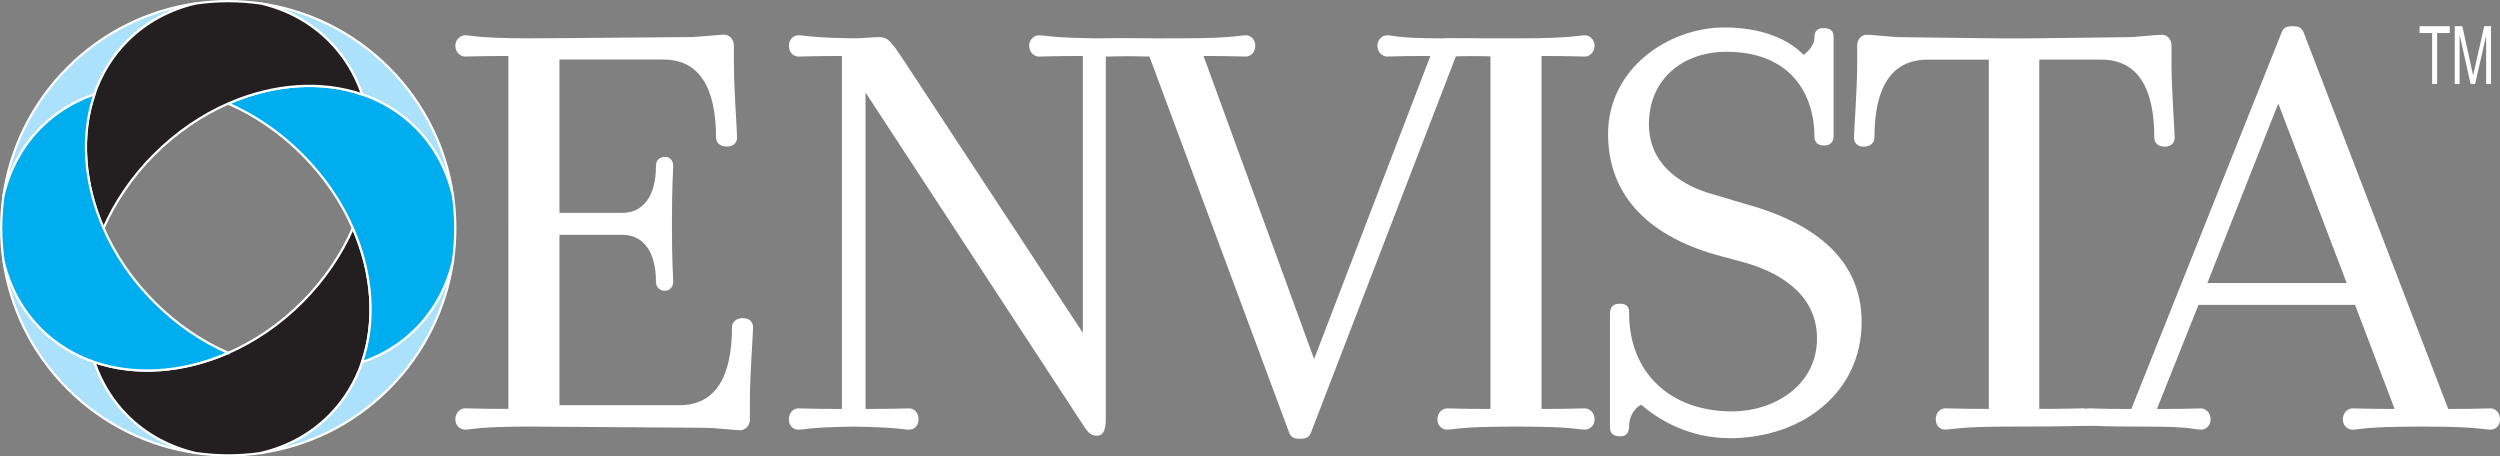 <?xml version="1.0" encoding="UTF-8"?>
<svg id="Layer_1" data-name="Layer 1" xmlns="http://www.w3.org/2000/svg" viewBox="0 0 550.62 100.53">
  <rect x="0" y="0" width="550.62" height="100.53" fill="#808080" stroke="none"/>
  <defs>
    <style>
      .cls-1 {
        fill: #231f20;
      }

      .cls-1, .cls-2, .cls-3 {
        stroke: #fff;
        stroke-miterlimit: 10;
        stroke-width: .5px;
      }

      .cls-2 {
        fill: #abe1fa;
      }

      .cls-4 {
        fill: #fff;
      }

      .cls-3 {
        fill: #00aeef;
      }
    </style>
  </defs>
  <g>
    <path class="cls-4" d="M165.16,88.33v4.15c0,1.34-1.13,2.28-2.11,2.28-1.27,0-5.63-.54-7.88-.54-5.35,0-33.07-.27-38.42-.27-11.54,0-12.95.67-14.35.67-.99,0-2.11-.8-2.11-2.28s1.13-2.41,2.11-2.41c1.41,0,2.81.13,9.57.13V12.33c-6.75,0-8.16.13-9.57.13-.99,0-2.11-.94-2.11-2.41,0-1.34,1.13-2.28,2.11-2.28,1.41,0,2.81.67,14.35.67,6.19,0,30.68-.27,34.9-.27,2.25,0,6.61-.54,7.88-.54.99,0,2.11.94,2.11,2.41v4.02c0,5.5.7,14.88.7,16.22,0,1.07-.7,2.01-2.25,2.01s-2.39-.94-2.39-2.01c0-10.72-3.52-17.16-11.54-17.16h-22.94v33.77h13.79c4.5,0,7.46-3.48,7.46-10.32,0-1.07.56-2.01,1.97-2.01,1.27,0,1.83.94,1.83,2.01,0,1.21-.28,3.75-.28,12.73s.28,11.53.28,12.73c0,.94-.56,2.01-1.83,2.01-1.41,0-1.97-1.07-1.97-2.01,0-6.84-2.96-10.32-7.46-10.32h-13.79v37.53h26.46c8.02,0,11.54-6.43,11.54-17.16,0-1.07.84-2.01,2.39-2.01s2.25.94,2.25,2.01c0,1.34-.7,10.72-.7,16.22Z"/>
    <path class="cls-4" d="M190.63,90.07c6.76,0,8.16-.13,9.57-.13,1.13,0,2.11.94,2.11,2.41s-.98,2.28-2.11,2.28c-1.27,0-2.53-.54-12.24-.67-9.57.13-10.84.67-12.1.67-1.13,0-2.11-.8-2.11-2.28s.99-2.41,2.11-2.41c1.41,0,2.81.13,9.57.13V12.33c-6.76,0-8.16.13-9.57.13-1.13,0-2.11-.94-2.11-2.41,0-1.34.99-2.28,2.11-2.28,1.27,0,2.53.54,12.1.67,2.11,0,4.22-.27,5.63-.27,2.11,0,2.81,1.21,5.35,4.96l39.55,60.18V12.33c-6.9,0-8.3.13-9.71.13-.99,0-2.11-.94-2.11-2.41,0-1.34,1.13-2.28,2.11-2.28,1.41,0,2.67.54,12.24.67,9.57-.13,10.96.04,12.23.04.99,0,2.12.23,2.12,1.57,0,1.47-1.13,2.41-2.11,2.41-1.41,0-2.81-.13-9.71-.13v79.88c0,2.81-.7,3.75-1.97,3.75-1.55,0-2.11-.94-3.24-2.68l-47.71-72.91v69.7Z"/>
    <g>
      <path class="cls-4" d="M288.72,95.3c-.42.94-.84,1.34-2.53,1.34-1.41,0-1.97-.54-2.25-1.34l-30.82-82.97c-6.47,0-7.74.13-9.15.13-.98,0-2.11-.94-2.11-2.41,0-1.34,1.52-1.1,2.51-1.1,1.41,0,2.42-.51,13.96-.51h1.83c11.4,0,12.81-.67,14.21-.67,1.13,0,2.11.94,2.11,2.28,0,1.47-.99,2.41-2.11,2.41-1.41,0-2.81-.13-9.29-.13l24.35,66.75,25.61-66.75h-.84c-6.9,0-7.32.13-8.72.13-.99,0-2.11-.94-2.11-2.41,0-1.34,1.13-2.28,2.11-2.28,1.41,0,1.97.67,11.82.67h.7c9.99,0,10.74.32,12.15.32,1.13,0,1.78-.05,1.78,1.29,0,1.47-.99,2.41-2.11,2.41-1.41,0-1.83-.13-8.16-.13h-.98l-31.95,82.97Z"/>
      <path class="cls-4" d="M349.09,89.94c.98,0,2.11.94,2.11,2.41s-1.12,2.28-2.11,2.28c-1.41,0-2.82-.67-14.35-.67h-1.69c-11.54,0-12.95.67-14.35.67-.99,0-2.11-.8-2.11-2.28s1.13-2.41,2.11-2.41c1.41,0,2.81.13,9.57.13V12.33c-6.75,0-8.16.13-9.57.13-.99,0-2.11-.94-2.11-2.41,0-1.34,1.62-1.61,2.6-1.61,1.41,0,2.32,0,13.86,0h1.69c11.54,0,12.95-.67,14.35-.67.98,0,2.11.94,2.11,2.28,0,1.47-1.12,2.41-2.11,2.41-1.41,0-2.82-.13-9.57-.13v77.74c6.76,0,8.16-.13,9.57-.13Z"/>
    </g>
    <path class="cls-4" d="M380.9,96.5c-9.01,0-15.76-4.15-19.42-7.37-1.41.67-2.67,2.55-2.67,4.69,0,.8-.14,2.28-1.97,2.28-2.25,0-2.25-1.47-2.25-2.14v-24.93c0-1.21.56-2.14,2.11-2.14,1.97,0,2.11,1.07,2.11,2.14,0,13,9.01,21.58,22.66,21.58,9.15,0,18.72-5.63,18.72-16.08,0-9.78-8.44-14.74-16.61-16.89l-5.49-1.47c-16.04-4.56-23.92-13.94-23.92-26.67,0-14.47,13.37-23.45,25.61-23.45,8.44,0,14.21,2.68,17.45,6.03.98-.67,2.39-2.14,2.39-3.75,0-.8.14-2.14,1.97-2.14,2.25,0,2.25,1.34,2.25,2.01v21.71c0,1.07-.42,2.14-2.11,2.14-1.83,0-2.11-1.21-2.11-2.14,0-7.77-4.08-18.5-19.42-18.5-9.57,0-17.03,6.03-17.03,15.95,0,9.11,7.46,13.67,14.49,15.55l6.75,2.01c14.21,3.89,25.61,11.53,25.61,26,0,15.55-13.09,25.6-29.13,25.6Z"/>
    <path class="cls-4" d="M476.73,32.3c-1.55,0-2.25-.94-2.25-2.01,0-10.72-3.52-17.16-11.68-17.16h-13.65v76.93c6.89,0,8.3-.13,9.71-.13.99,0,2.11.94,2.11,2.41s.34,1.42-.65,1.42c-1.41,0-4.28.19-15.82.19h-1.69c-11.54,0-12.95.67-14.35.67-1.13,0-2.11-.8-2.11-2.28s.98-2.41,2.11-2.41c1.41,0,2.81.13,9.57.13V13.14h-13.51c-8.16,0-11.68,6.43-11.68,17.16,0,1.07-.84,2.01-2.39,2.01-1.41,0-2.11-.94-2.11-2.01,0-1.34.7-10.72.7-16.22v-4.02c0-1.47.98-2.41,2.11-2.41,1.26,0,5.63.54,7.74.54l21.95.27h5.49l21.95-.27c2.25,0,6.62-.54,7.88-.54,1.12,0,2.11.94,2.11,2.41v4.02c0,5.5.7,14.88.7,16.22,0,1.07-.7,2.01-2.25,2.01Z"/>
    <path class="cls-4" d="M548.51,89.94c1.13,0,2.11.94,2.11,2.41s-.98,2.28-2.11,2.28c-1.41,0-2.81-.67-14.35-.67h-1.69c-11.54,0-12.95.67-14.35.67-.98,0-2.11-.8-2.11-2.28s1.13-2.41,2.11-2.41c1.41,0,2.81.13,9.29.13l-8.72-22.92h-34.48l-9.15,22.92h.98c6.75,0,7.32-.13,8.73-.13.98,0,2.11.94,2.11,2.41s-1.12,2.28-2.11,2.28c-1.41,0-1.97-.67-11.82-.67h-.7c-9.99,0-10.09-.19-11.5-.19-.98,0-2.97.08-2.97-1.4s.76-2.43,2.5-2.43c1.41,0,1.97.13,8.3.13h.84L502.49,7.24c.42-1.07.84-1.47,2.53-1.47,1.55,0,1.97.54,2.39,1.47l31.81,82.83c6.47,0,7.88-.13,9.29-.13ZM501.79,22.79l-15.62,39.54h30.68l-15.06-39.54Z"/>
  </g>
  <g>
    <path class="cls-2" d="M28.08,91.54c-3.37-3.37-5.79-7.4-7.3-11.8-4.4-1.51-8.43-3.92-11.8-7.3-4.18-4.19-6.9-9.36-8.22-15.03,1.48,10.33,6.2,20.28,14.14,28.22,7.94,7.94,17.89,12.65,28.22,14.14-5.67-1.32-10.85-4.04-15.03-8.23Z"/>
    <path class="cls-2" d="M72.45,8.99c3.37,3.38,5.79,7.4,7.3,11.8,4.4,1.51,8.42,3.92,11.8,7.3,4.18,4.18,6.9,9.36,8.22,15.02-1.49-10.32-6.2-20.27-14.14-28.21-7.94-7.94-17.88-12.65-28.21-14.14,5.66,1.32,10.84,4.04,15.03,8.22Z"/>
    <path class="cls-2" d="M91.55,72.45c-3.38,3.37-7.4,5.79-11.8,7.3-1.51,4.4-3.92,8.42-7.3,11.8-4.19,4.18-9.36,6.9-15.02,8.22,10.32-1.49,20.27-6.2,28.2-14.14,7.94-7.94,12.65-17.89,14.14-28.21-1.33,5.67-4.04,10.84-8.22,15.02Z"/>
    <path class="cls-1" d="M57.43,99.77c5.66-1.32,10.84-4.04,15.02-8.22,3.37-3.38,5.79-7.4,7.3-11.8,3.07-8.98,2.33-19.54-2.02-29.48-2.53,5.78-6.28,11.35-11.19,16.27-4.92,4.92-10.49,8.67-16.27,11.2-9.94,4.35-20.5,5.09-29.48,2.02,1.51,4.4,3.92,8.43,7.3,11.8,4.19,4.19,9.37,6.9,15.03,8.23,4.75.68,9.57.68,14.31,0Z"/>
    <path class="cls-2" d="M8.99,28.08c3.37-3.37,7.4-5.79,11.8-7.3,1.51-4.4,3.92-8.42,7.3-11.8,4.18-4.19,9.37-6.9,15.04-8.23-10.33,1.48-20.28,6.19-28.22,14.14C6.96,22.84,2.24,32.79.76,43.12c1.32-5.67,4.04-10.85,8.23-15.03Z"/>
    <path class="cls-3" d="M91.55,72.45c4.18-4.18,6.9-9.36,8.22-15.02.68-4.75.68-9.57,0-14.32-1.33-5.67-4.04-10.84-8.22-15.02-3.38-3.37-7.4-5.79-11.8-7.3-8.98-3.08-19.54-2.33-29.48,2.02,5.78,2.53,11.35,6.28,16.27,11.2,4.92,4.92,8.67,10.49,11.19,16.27,4.35,9.94,5.09,20.5,2.02,29.48,4.4-1.51,8.42-3.92,11.8-7.3Z"/>
    <path class="cls-1" d="M34,34c4.92-4.92,10.49-8.67,16.27-11.2,9.94-4.35,20.5-5.09,29.48-2.02-1.51-4.4-3.92-8.42-7.3-11.8-4.19-4.18-9.36-6.9-15.03-8.22-4.74-.68-9.56-.68-14.3,0-5.67,1.32-10.85,4.04-15.04,8.23-3.37,3.37-5.79,7.4-7.3,11.8-3.08,8.98-2.34,19.54,2.01,29.48,2.53-5.78,6.28-11.35,11.19-16.27Z"/>
    <path class="cls-3" d="M50.27,77.73c-5.78-2.53-11.35-6.28-16.27-11.2-4.92-4.92-8.67-10.49-11.19-16.27-4.35-9.94-5.09-20.5-2.01-29.48-4.4,1.51-8.43,3.92-11.8,7.3-4.18,4.18-6.9,9.36-8.23,15.03-.68,4.74-.68,9.56,0,14.3,1.32,5.67,4.04,10.85,8.22,15.03,3.38,3.37,7.4,5.79,11.8,7.3,8.98,3.07,19.54,2.33,29.48-2.02Z"/>
  </g>
  <g>
    <path class="cls-4" d="M535.67,18.48V7.27h-2.76v-1.5h6.64v1.5h-2.77v11.22h-1.11Z"/>
    <path class="cls-4" d="M540.65,18.48V5.77h1.67l1.98,9c.18.84.32,1.47.4,1.88.1-.46.25-1.14.45-2.04l2-8.85h1.49v12.72h-1.07V7.84l-2.43,10.64h-1l-2.42-10.83v10.83h-1.07Z"/>
  </g>
</svg>